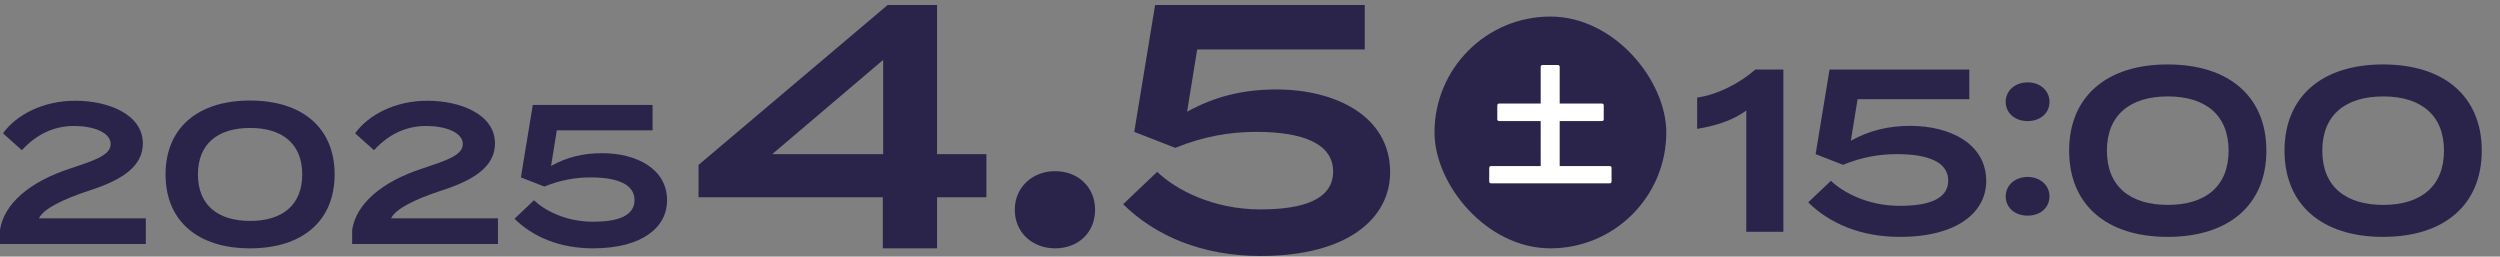 <svg width="302" height="31" viewBox="0 0 302 31" fill="none" xmlns="http://www.w3.org/2000/svg">
<rect x="0" y="0" width="302" height="31" fill="#808080" stroke="none"/>
<path d="M64.505 24.192C65.729 25.368 68.273 26.784 71.633 26.784C74.561 26.784 76.649 26.112 76.649 24.168C76.649 22.248 74.561 21.432 71.345 21.432C69.521 21.432 67.697 21.744 65.753 22.536L62.921 21.432L64.361 12.672H78.833V15.744H67.265L66.569 20.04C68.489 18.984 70.433 18.504 72.737 18.504C76.793 18.504 80.585 20.328 80.585 24.216C80.585 27.384 77.681 30 71.633 30C67.601 30 64.361 28.608 62.153 26.424L64.505 24.192Z" fill="#2B244A"/>
<path d="M42.899 16.104C44.507 13.872 47.723 12.168 51.635 12.168C55.643 12.168 59.795 13.824 59.795 17.328C59.795 20.208 57.083 21.816 53.267 23.04C50.147 24.072 47.795 25.2 47.243 26.376H60.155V29.472H42.539V27.768C43.019 24.648 46.067 21.96 51.035 20.352C53.795 19.416 55.907 18.792 55.907 17.4C55.907 15.96 53.723 15.216 51.515 15.216C48.971 15.216 46.907 16.272 45.179 18.144L42.899 16.104Z" fill="#2B244A"/>
<path d="M30.198 30C23.862 30 19.998 26.664 19.998 21.072C19.998 15.48 23.862 12.144 30.198 12.144C36.558 12.144 40.422 15.48 40.422 21.072C40.422 26.664 36.558 30 30.198 30ZM30.222 26.688C34.11 26.688 36.51 24.768 36.51 21.072C36.51 17.376 34.11 15.456 30.222 15.456C26.31 15.456 23.91 17.376 23.91 21.072C23.91 24.768 26.31 26.688 30.222 26.688Z" fill="#2B244A"/>
<path d="M0.36 16.104C1.968 13.872 5.184 12.168 9.096 12.168C13.104 12.168 17.256 13.824 17.256 17.328C17.256 20.208 14.544 21.816 10.728 23.04C7.608 24.072 5.256 25.2 4.704 26.376H17.616V29.472H0V27.768C0.48 24.648 3.528 21.96 8.496 20.352C11.256 19.416 13.368 18.792 13.368 17.4C13.368 15.96 11.184 15.216 8.976 15.216C6.432 15.216 4.368 16.272 2.64 18.144L0.36 16.104Z" fill="#2B244A"/>
<path d="M119.159 18.618V23.826H113.195V30H106.643V23.826H84.383V19.92L107.231 0.6H113.195V18.618H119.159ZM93.287 18.618H106.685V7.236L93.287 18.618Z" fill="#2B244A"/>
<path d="M127.457 30C124.727 30 122.585 28.11 122.585 25.338C122.585 22.608 124.727 20.676 127.457 20.676C130.229 20.676 132.287 22.608 132.287 25.338C132.287 28.11 130.229 30 127.457 30Z" fill="#2B244A"/>
<path d="M139.789 20.76C141.931 22.818 146.383 25.296 152.263 25.296C157.387 25.296 161.041 24.12 161.041 20.718C161.041 17.358 157.387 15.93 151.759 15.93C148.567 15.93 145.375 16.476 141.973 17.862L137.017 15.93L139.537 0.6H164.863V5.976H144.619L143.401 13.494C146.761 11.646 150.163 10.806 154.195 10.806C161.293 10.806 167.929 13.998 167.929 20.802C167.929 26.346 162.847 30.924 152.263 30.924C145.207 30.924 139.537 28.488 135.673 24.666L139.789 20.76Z" fill="#2B244A"/>
<rect x="173.287" y="2" width="28" height="28" rx="14" fill="#2B244A"/>
<path d="M181.102 14.626C180.955 14.626 180.874 14.544 180.874 14.398V12.738C180.874 12.591 180.955 12.51 181.102 12.51H186.115V8.082C186.115 7.936 186.196 7.855 186.343 7.855H188.182C188.329 7.855 188.41 7.936 188.41 8.082V12.51H193.504C193.651 12.51 193.732 12.591 193.732 12.738V14.398C193.732 14.544 193.651 14.626 193.504 14.626H188.41V20.062H194.449C194.595 20.062 194.676 20.143 194.676 20.29V21.918C194.676 22.064 194.595 22.145 194.449 22.145H180.125C179.979 22.145 179.897 22.064 179.897 21.918V20.29C179.897 20.143 179.979 20.062 180.125 20.062H186.115V14.626H181.102Z" fill="white"/>
<path d="M210.951 28V13.356C209.299 14.56 207.227 15.204 205.015 15.568V11.788C207.535 11.424 210.195 10.024 212.043 8.4H215.431V28H210.951ZM221.176 21.84C222.604 23.212 225.572 24.864 229.492 24.864C232.908 24.864 235.344 24.08 235.344 21.812C235.344 19.572 232.908 18.62 229.156 18.62C227.028 18.62 224.9 18.984 222.632 19.908L219.328 18.62L221.008 8.4H237.892V11.984H224.396L223.584 16.996C225.824 15.764 228.092 15.204 230.78 15.204C235.512 15.204 239.936 17.332 239.936 21.868C239.936 25.564 236.548 28.616 229.492 28.616C224.788 28.616 221.008 26.992 218.432 24.444L221.176 21.84Z" fill="#2B244A"/>
<path d="M244.947 14.626C243.379 14.626 242.287 13.646 242.287 12.302C242.287 10.986 243.379 9.95 244.947 9.95C246.487 9.95 247.579 10.986 247.579 12.302C247.579 13.646 246.487 14.626 244.947 14.626ZM244.947 26.05C243.379 26.05 242.287 25.07 242.287 23.726C242.287 22.41 243.379 21.374 244.947 21.374C246.487 21.374 247.579 22.41 247.579 23.726C247.579 25.07 246.487 26.05 244.947 26.05Z" fill="#2B244A"/>
<path d="M261.851 28.616C254.459 28.616 249.951 24.724 249.951 18.2C249.951 11.676 254.459 7.784 261.851 7.784C269.271 7.784 273.779 11.676 273.779 18.2C273.779 24.724 269.271 28.616 261.851 28.616ZM261.879 24.752C266.415 24.752 269.215 22.512 269.215 18.2C269.215 13.888 266.415 11.648 261.879 11.648C257.315 11.648 254.515 13.888 254.515 18.2C254.515 22.512 257.315 24.752 261.879 24.752ZM287.869 28.616C280.477 28.616 275.969 24.724 275.969 18.2C275.969 11.676 280.477 7.784 287.869 7.784C295.289 7.784 299.797 11.676 299.797 18.2C299.797 24.724 295.289 28.616 287.869 28.616ZM287.897 24.752C292.433 24.752 295.233 22.512 295.233 18.2C295.233 13.888 292.433 11.648 287.897 11.648C283.333 11.648 280.533 13.888 280.533 18.2C280.533 22.512 283.333 24.752 287.897 24.752Z" fill="#2B244A"/>
</svg>
